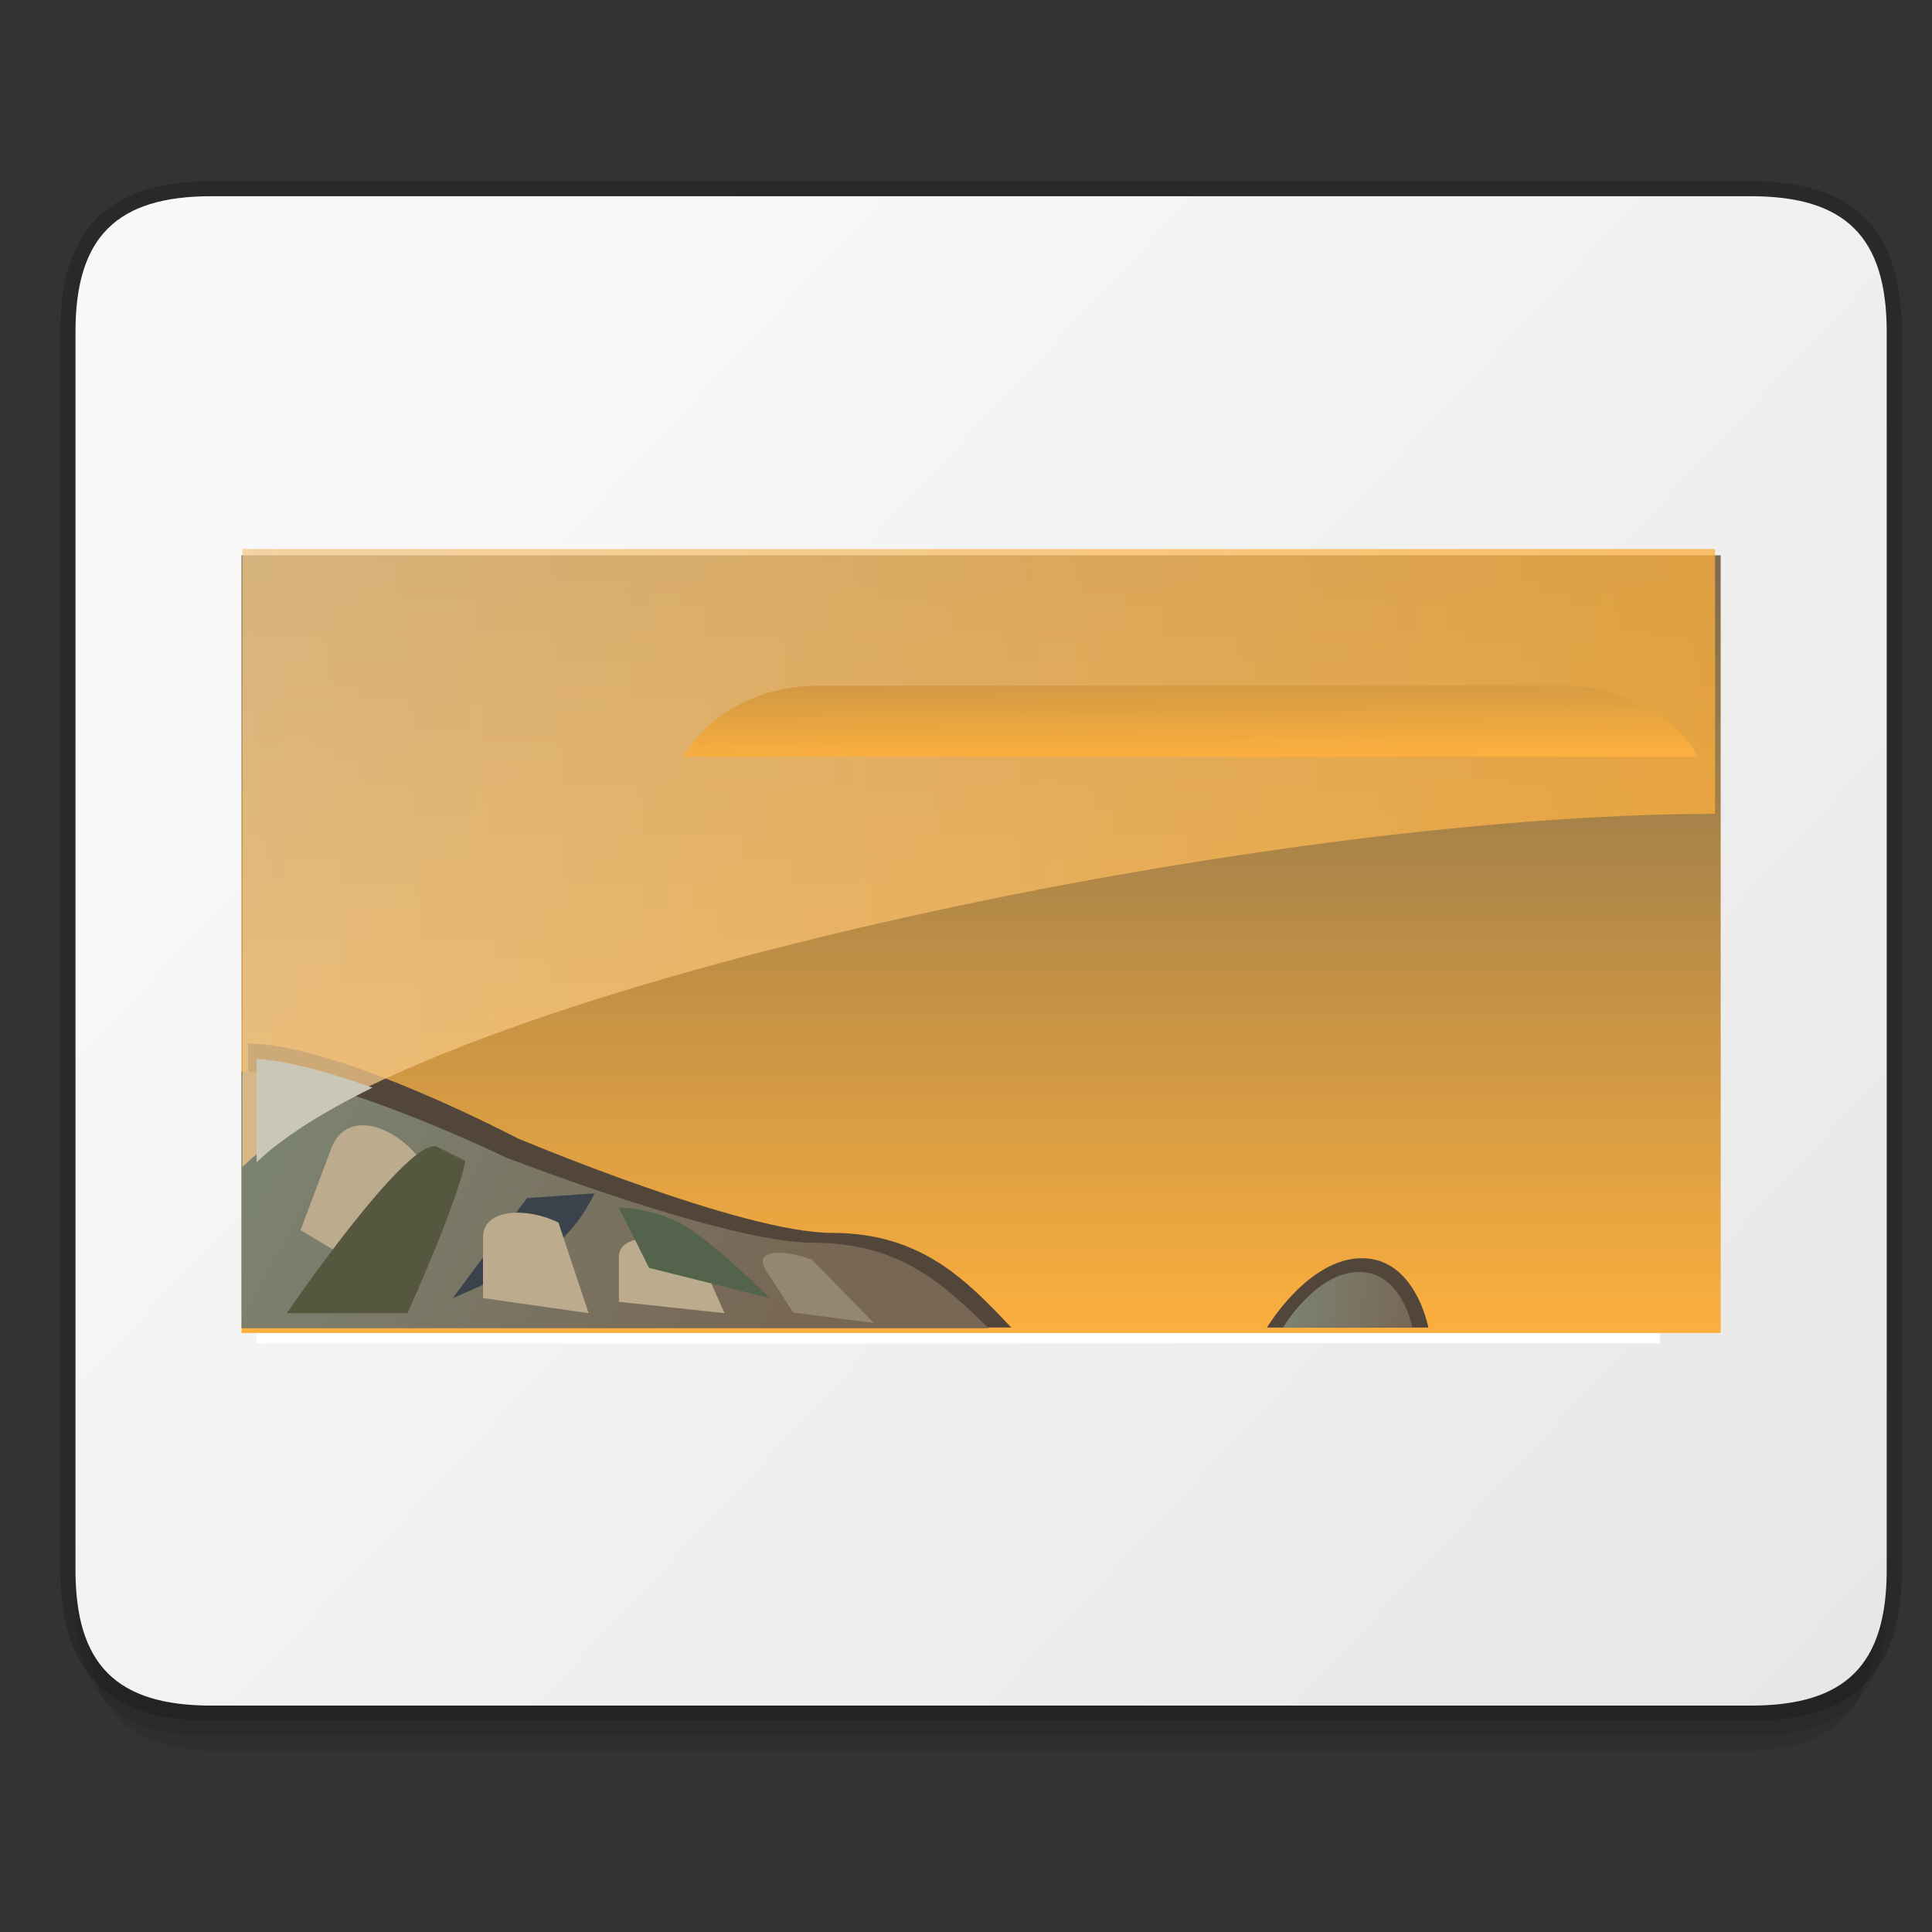 <?xml version="1.0" encoding="UTF-8" standalone="no"?>
<svg
   xmlns:dc="http://purl.org/dc/elements/1.1/"
   xmlns:cc="http://web.resource.org/cc/"
   xmlns:rdf="http://www.w3.org/1999/02/22-rdf-syntax-ns#"
   xmlns:svg="http://www.w3.org/2000/svg"
   xmlns="http://www.w3.org/2000/svg"
   xmlns:xlink="http://www.w3.org/1999/xlink"
   xmlns:sodipodi="http://sodipodi.sourceforge.net/DTD/sodipodi-0.dtd"
   xmlns:inkscape="http://www.inkscape.org/namespaces/inkscape"
   version="1.1"
   width="128"
   height="128"
   viewBox="0 0 128 128"
   overflow="visible"
   enable-background="new 0 0 128 128"
   xml:space="preserve"
   id="svg2"
   sodipodi:version="0.32"
   inkscape:version="0.45.1"
   sodipodi:docname="image-x-generic1.svg"
   sodipodi:docbase="/home/rose/Bureau"
   inkscape:output_extension="org.inkscape.output.svg.inkscape"><rect x="0" y="0" width="128" height="128" fill="#333333" stroke="none"/><defs
   id="defs81"><linearGradient
     id="linearGradient7569"
     inkscape:collect="always"><stop
       id="stop7571"
       offset="0"
       style="stop-color:#e6e6e6" /><stop
       id="stop7573"
       offset="1"
       style="stop-color:#fcaf3e" /></linearGradient><linearGradient
     inkscape:collect="always"
     id="linearGradient2065"><stop
       style="stop-color:#555753"
       offset="0"
       id="stop2067" /><stop
       style="stop-color:#fcaf3e"
       offset="1"
       id="stop2069" /></linearGradient><linearGradient
     inkscape:collect="always"
     xlink:href="#linearGradient2065"
     id="linearGradient4298"
     x1="65"
     y1="38.846"
     x2="65"
     y2="88"
     gradientUnits="userSpaceOnUse"
     gradientTransform="matrix(1,0,0,1.356,0,-31.003)" /><linearGradient
     inkscape:collect="always"
     xlink:href="#linearGradient2065"
     id="linearGradient6589"
     x1="81.141"
     y1="30.174"
     x2="81.368"
     y2="50.143"
     gradientUnits="userSpaceOnUse" /><linearGradient
     inkscape:collect="always"
     xlink:href="#linearGradient7569"
     id="linearGradient7567"
     x1="-93.811"
     y1="67.527"
     x2="113"
     y2="57"
     gradientUnits="userSpaceOnUse"
     gradientTransform="matrix(1.016,0,0,1.024,-1.222,-1.502)" /></defs><sodipodi:namedview
   inkscape:window-height="641"
   inkscape:window-width="910"
   inkscape:pageshadow="2"
   inkscape:pageopacity="0.0"
   guidetolerance="10.0"
   gridtolerance="10.0"
   objecttolerance="10.0"
   borderopacity="1.0"
   bordercolor="#666666"
   pagecolor="#ffffff"
   id="base"
   inkscape:zoom="3.1796875"
   inkscape:cx="12.594823"
   inkscape:cy="64"
   inkscape:window-x="184"
   inkscape:window-y="154"
   inkscape:current-layer="svg2" />
	<path
   opacity="0.2"
   fill="#1A1A1A"
   d="M125,106c0,6.286-2.713,9-9,9H14c-6.286,0-9-2.714-9-9V24c0-6.287,2.714-9,9-9h102   c6.287,0,9,2.713,9,9V106z"
   id="path4" />
	<path
   opacity="0.2"
   fill="#1A1A1A"
   d="M124.25,107c0,6.286-2.68,9-8.888,9H14.638c-6.208,0-8.888-2.714-8.888-9V25   c0-6.287,2.68-9,8.888-9h100.725c6.208,0,8.888,2.713,8.888,9V107z"
   id="path6" />
	<path
   opacity="0.4"
   fill="#1A1A1A"
   d="M14,12C7.178,12,4,15.178,4,22v82c0,6.822,3.178,10,10,10h102c6.822,0,10-3.178,10-10V22   c0-6.822-3.178-10-10-10H14z"
   id="path8" />
	<linearGradient
   id="XMLID_7_"
   gradientUnits="userSpaceOnUse"
   x1="23.341"
   y1="24"
   x2="119.54"
   y2="114.059">
		<stop
   offset="0"
   style="stop-color:#F8F9F8"
   id="stop11" />
		<stop
   offset="1"
   style="stop-color:#E7E7E6"
   id="stop13" />
	</linearGradient>
	<path
   fill="url(#XMLID_7_)"
   d="M125,104c0,6.286-2.713,9-9,9H14c-6.286,0-9-2.714-9-9V22c0-6.287,2.714-9,9-9h102   c6.287,0,9,2.713,9,9V104z"
   id="path15" />
	
	<rect
   x="17"
   y="37"
   width="92.968"
   height="52"
   id="rect19"
   style="fill:#ffffff" />
	<radialGradient
   id="XMLID_8_"
   cx="44"
   cy="46"
   r="94.868"
   gradientUnits="userSpaceOnUse"
   xlink:href="#linearGradient2065">
		<stop
   offset="0"
   style="stop-color:#538ED4"
   id="stop22" />
		<stop
   offset="1"
   style="stop-color:#001940"
   id="stop24" />
	</radialGradient>
	<rect
   x="16"
   y="36.791"
   width="98"
   height="51.523"
   id="rect26"
   style="fill:url(#linearGradient4298);fill-opacity:1" />
	
	<path
   fill="#52463A"
   d="M67,87.951c-2.975-3.135-5.95-6.269-11.899-6.269c-5.949,0-20.823-6.271-20.823-6.271   s-11.899-6.27-17.849-6.27c0,6.27,0,18.809,0,18.809H67z"
   id="path30" />
	<linearGradient
   id="XMLID_9_"
   gradientUnits="userSpaceOnUse"
   x1="70.27"
   y1="26.522"
   x2="57.27"
   y2="73.522"
   gradientTransform="matrix(0.957,0,0,1,0.724,0)"
   xlink:href="#linearGradient2065">
		<stop
   offset="0"
   style="stop-color:#65A2DC"
   id="stop33" />
		<stop
   offset="0.567"
   style="stop-color:#4E83C2"
   id="stop35" />
		<stop
   offset="1"
   style="stop-color:#88AEC2"
   id="stop37" />
	</linearGradient>
	
	<linearGradient
   id="XMLID_10_"
   gradientUnits="userSpaceOnUse"
   x1="18.682"
   y1="75.538"
   x2="49.125"
   y2="91.775">
		<stop
   offset="0"
   style="stop-color:#7C8271"
   id="stop42" />
		<stop
   offset="1"
   style="stop-color:#786755"
   id="stop44" />
	</linearGradient>
	<path
   fill="url(#XMLID_10_)"
   d="M65.5,88c-2.912-2.833-5.823-5.666-11.647-5.666c-5.823,0-20.382-5.667-20.382-5.667   S21.823,71,16,71c0,5.667,0,17,0,17H65.5z"
   id="path46" />
	
	<path
   fill="#52463A"
   d="M83.939,87.955c0,0,2.728-4.596,6.291-4.596c3.564,0,4.401,4.596,4.401,4.596H83.939z"
   id="path50" />
	
		<linearGradient
   id="XMLID_11_"
   gradientUnits="userSpaceOnUse"
   x1="85.464"
   y1="86.504"
   x2="94.035"
   y2="86.504"
   gradientTransform="matrix(1 0 -0.135 0.932 11.508 5.457)">
		<stop
   offset="0"
   style="stop-color:#7C8271"
   id="stop53" />
		<stop
   offset="1"
   style="stop-color:#786755"
   id="stop55" />
	</linearGradient>
	<path
   fill="url(#XMLID_11_)"
   d="M85,87.955c0,0,2.187-3.685,5.043-3.685c2.857,0,3.528,3.685,3.528,3.685H85z"
   id="path57" />
	<linearGradient
   id="XMLID_12_"
   gradientUnits="userSpaceOnUse"
   x1="41"
   y1="47.786"
   x2="101.25"
   y2="47.786"
   xlink:href="#XMLID_11_">
		<stop
   offset="0"
   style="stop-color:#6085B9"
   id="stop60" />
		<stop
   offset="1"
   style="stop-color:#37497A"
   id="stop62" />
	</linearGradient>
	
	<path
   fill="#BCAC8D"
   d="M27.793,76.766c-1.633-2.153-4.843-3.357-5.856-0.658c-1.012,2.697-2.025,5.396-2.025,5.396l6.983,4.161   L27.793,76.766z"
   id="path66" />
	<path
   fill="#56573F"
   d="M30.825,76.912C30.327,79.664,27,87,27,87h-8c0,0,8.157-11.922,9.991-11.005   C30.825,76.912,30.825,76.912,30.825,76.912z"
   id="path68" />
	<path
   fill="#3A434C"
   d="M30,86c0,0,5.228-2.161,6.918-3.625s2.457-3.311,2.457-3.311l-4.461,0.313L30,86z"
   id="path70" />
	<path
   fill="#BCAC8D"
   d="M37,81c-2-1-5-1-5,1s0,4,0,4l7,1L37,81z"
   id="path72" />
	<path
   fill="#BCAC8D"
   d="M46,82.493c-2-0.751-5-0.751-5,0.751c0,1.503,0,3.005,0,3.005L48,87L46,82.493z"
   id="path74" />
	<path
   fill="#94876F"
   d="M53.794,83.459c-1.85-0.699-3.949-0.699-3.047,0.699c0.901,1.399,1.803,2.799,1.803,2.799l5.348,0.699   L53.794,83.459z"
   id="path76" />
	<path
   fill="#53634C"
   d="M51,86c0,0-4-4-6-5s-4-1-4-1l2,4L51,86z"
   id="path78" />
<path
   d="M 113.629,53.918 C 83.138,53.918 28.253,65.617 16.057,77.314 L 16.057,36.371 L 113.629,36.371 L 113.629,53.918 z "
   id="path5567"
   style="opacity:0.762;fill:url(#linearGradient7567);fill-opacity:1" /><path
   fill="url(#XMLID_12_)"
   d="M45.288,50.143h67.215c-1.565-2.777-4.952-4.714-8.909-4.714H54.199   C50.241,45.429,46.853,47.366,45.288,50.143z"
   id="path5592"
   style="fill-opacity:1.0;fill:url(#linearGradient6589)" /><path
   fill="#CBC7B8"
   d="M17,77c1.74-1.657,4.369-3.314,7.675-4.938c-2.697-0.968-5.513-1.774-7.675-1.902V77z"
   id="path48" /></svg>